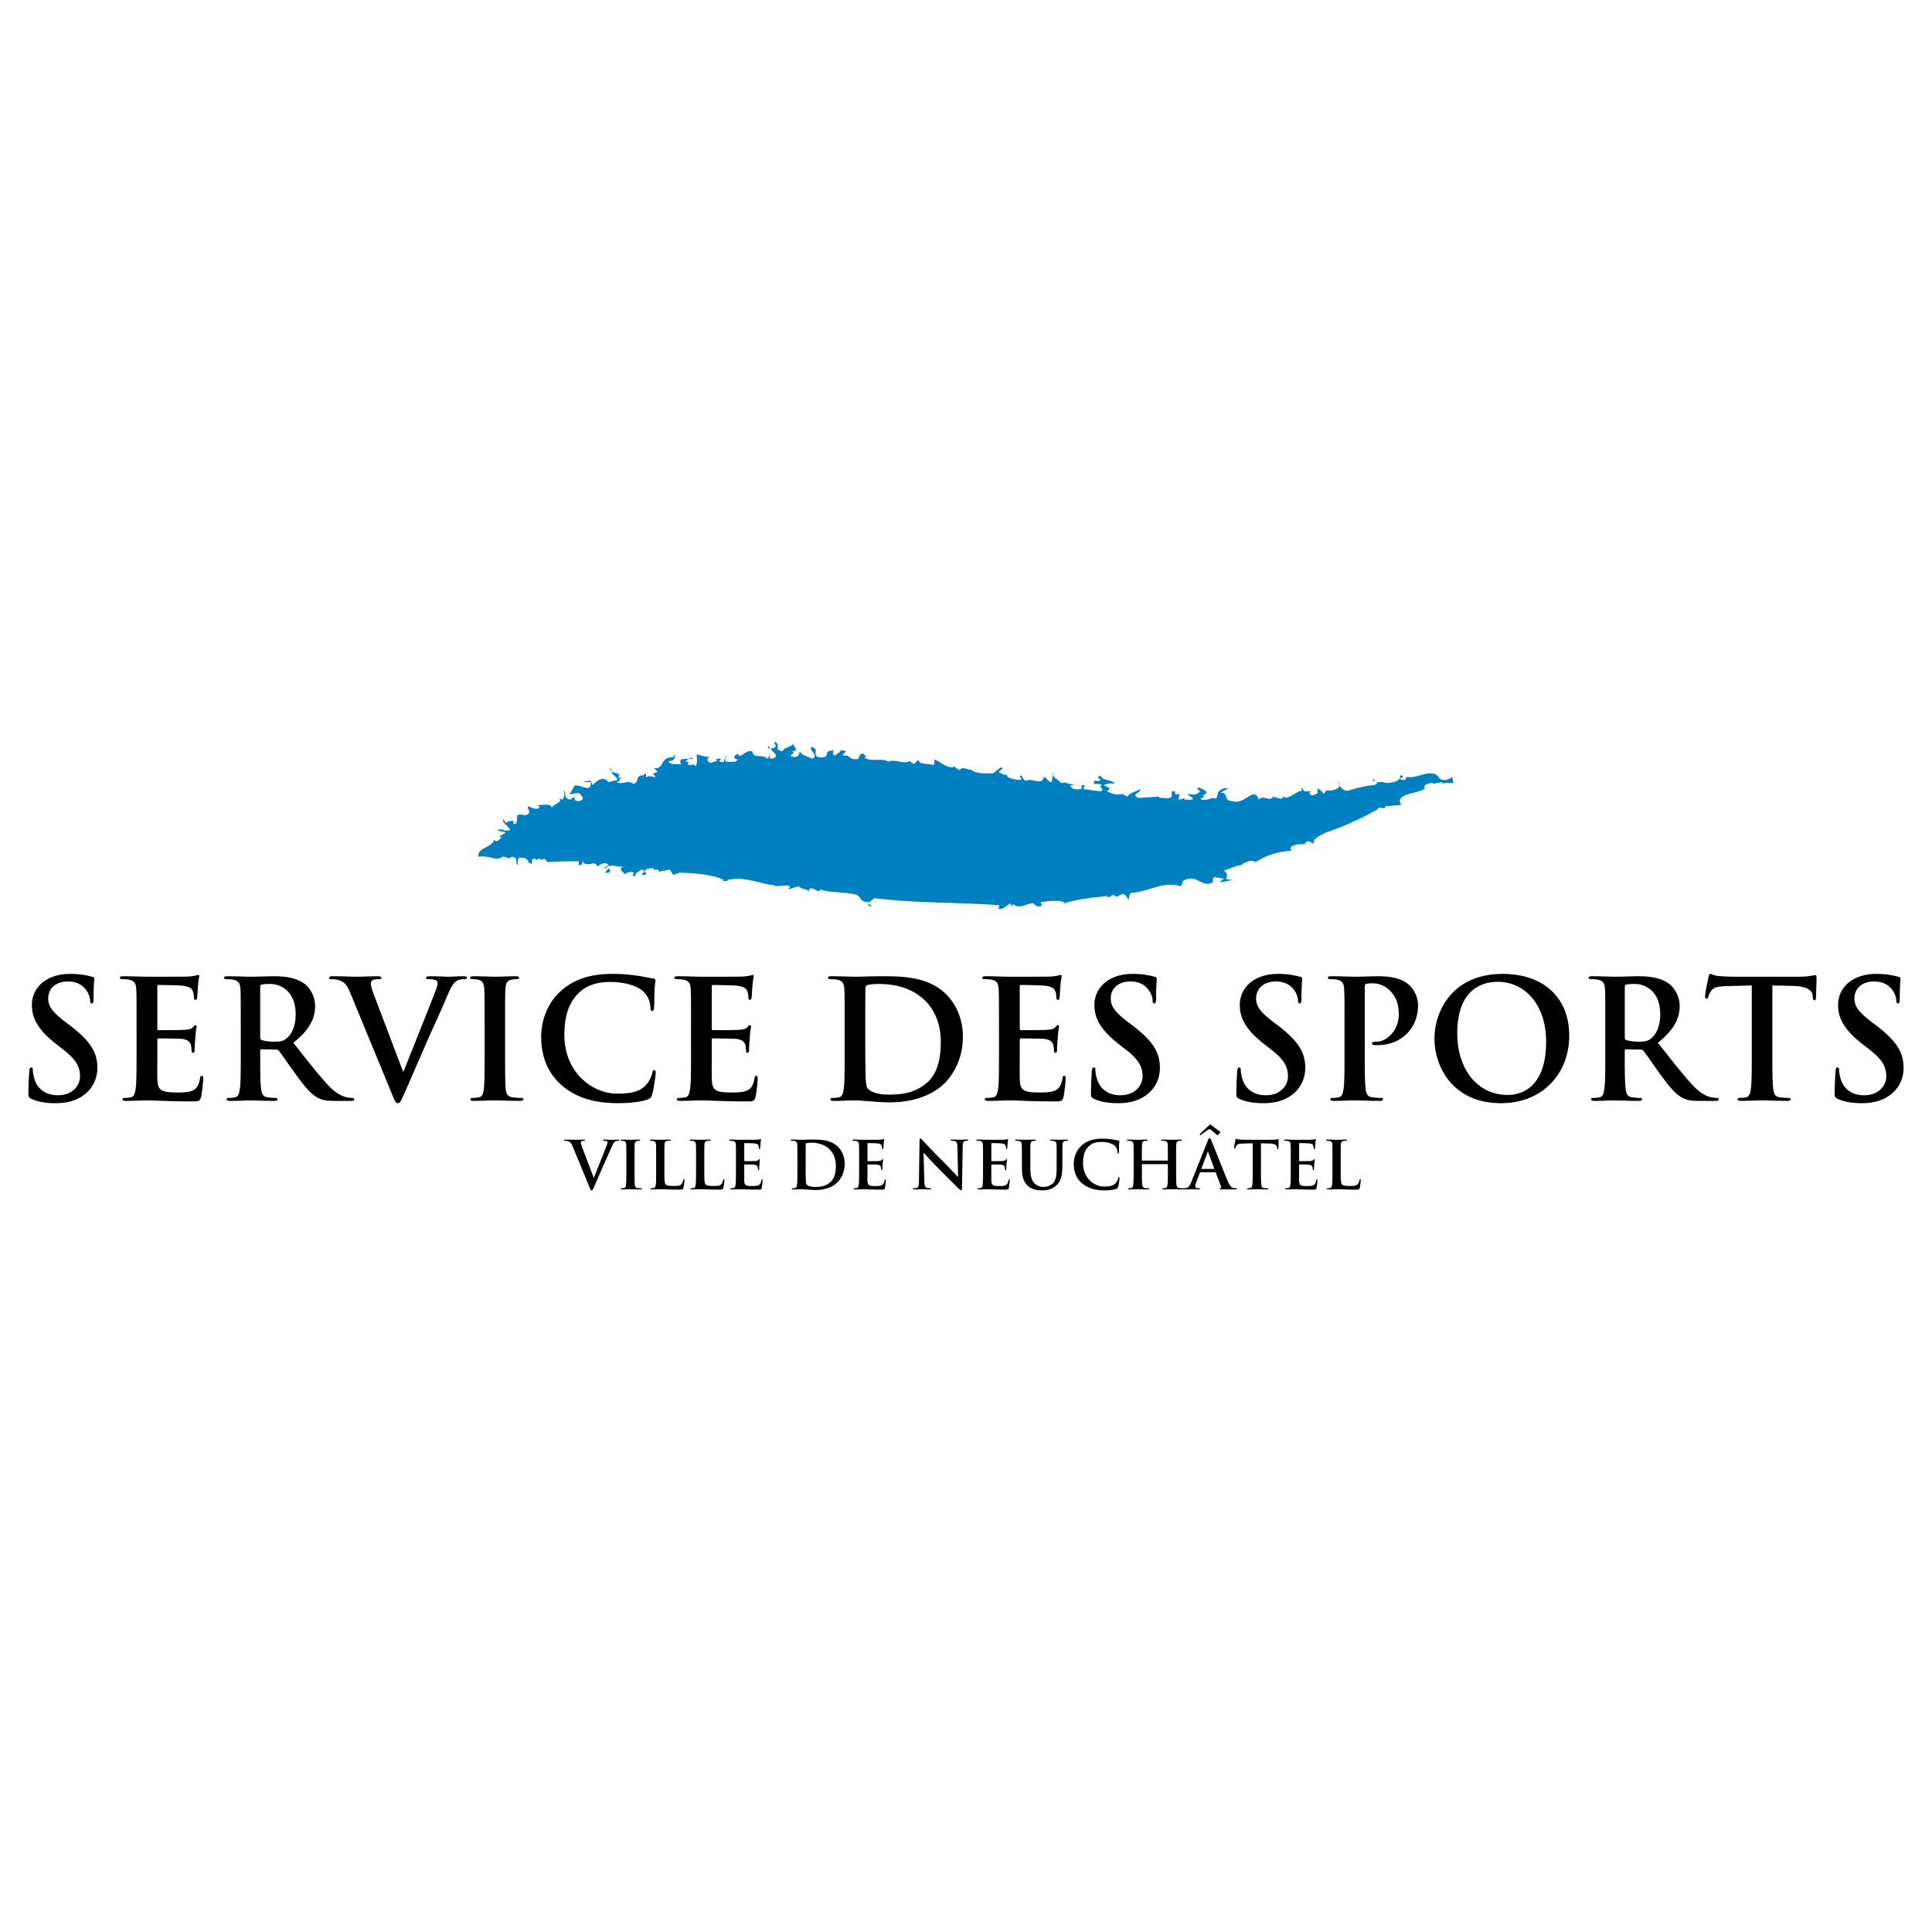 <svg xmlns="http://www.w3.org/2000/svg" width="2500" height="2500" viewBox="0 0 192.756 192.756"><g fill-rule="evenodd" clip-rule="evenodd"><path fill="#fff" d="M0 0h192.756v192.756H0V0z"/><path d="M78.083 74.958c.198-.482.79-.351 1.053-.746 0 .307.724.659-.132.746.527.219-.395.351 0 .526.724.175.724-.307.79-.526.198.395.725.482 1.251.746.658-.395-.264-.702-.132-1.185.987.22 0 .747.79 1.053 1.448.043.132-.702 1.58-.702-.263.043-.132.263-.197.395l.197.131.592-.439-.131-.087h.46c.527.175-.395.307 0 .526h.461c-.065.131.197.175.329.307 1.119.22.395-.395 1.119-.526l.33.307.329-.219-.527.307c.527.483 1.909 0 2.37.439.526-.352 1.711.307 2.105-.088l.461.307.46-.438c0 .526.921.351 1.448.526.263-.087.066-.351.131-.526.592.131 1.382 1.053 2.04.658 0 .176.329.263.461.396.329-.483.987.087 1.118-.088.593.482 1.382.395 2.238.395l.791-.614c.395.263-.199.219-.199.527.33.087.461.307.791.219-.066.395.92.482 1.119.526.789 0-.199-.395.328-.438.131.176.131.395.461.526.658-.351 1.58.57 1.777-.395.395.132.328.483.789.526l.131-.965c-.328.307.527.702.791 1.053l.789-.088c-.131-.043-.264.044-.328.088l.986.219c-.197 0-.395-.043-.525.088.131.263.592.395.986.307.264-.044.131-.264.131-.396h.33l-.131.396 1.711.219c.525-.219-.33-.394.131-.614-.131-.175-.461-.087-.789-.131v-.308c.197 0 .525.088.658-.088l-.33-.307c.197 0 .264-.088.33-.132.262.615.986.307 1.447.834-.461-.088-.789-.044-1.119.131l.789.396-.197-.088-.262.307c.459.264 1.117.439 1.711.22v-.087l-.133.175.461.22c.197-.395.725-.438 1.25-.746.133.395-1.053.526-.131.877l2.039-.131v.131c.197-.087 1.383.264 1.25-.351v-.309h.33c0 .132-.066.264.131.308.199.044.264-.044.33-.088l-.131.614.789-.176c-.133.045-.197.088-.197.176h.789c.197-.263-.395-.307-.461-.614.527.176.855.176 1.25-.22l-.328-.307-.131.088.328-.175.791.394h-.199c.592.176-.592.482 0 .527l-.461.219c.594.351 1.186-.264 1.58 0 .264-.438 0-.746.791-1.053h.459l-.789.439c.922.043.197.79 1.119.833 1.316.482 2.172-1.58 2.697-.132.396-.57 1.25.352 1.449-.395-.33.088.459.219.789.307l.264-.219-.133-.088c.461.613 1.186-.439 2.041-.526h-.131v-.22h.131c0 .088 0 .263.197.307h.592c-.064.044-.197.132-.131.22.197.352.461.088.789 0v-.526l.33.22.131-.132c-.328.132.066.308.131.438.199-.044.199-.22.199-.307.592.087 1.578-.132 1.381-.658l-.131-.308c.066.396.395 1.142 1.119.966.525-.176 1.775-.527 2.5-.527l.33-.219c-.133-.175-.527-.088-.461-.308l.131-.131c-.131.615.791.175 1.119.439.395 0 1.447-.088 1.447-.614v-.132h.264v.22c-.131-.044-.197.044-.264.087.066.131.264.131.461.131.197-.043.131-.219.131-.307 1.055.307 2.699-1.053 3.357.175.525.308.922.088 1.25-.175l.133.614c-.33.044-.791-.088-1.119.088v-.176l-.922.176v-.088c-.264-.044-1.119.219-.789.526-.527.57-3.16.482-2.369 1.667l-1.58.132c-.066.482-.658-.132-.789.308a30.182 30.182 0 0 1-5.199 2.325c-.461.263-1.449.658-1.119 1.141a3.11 3.11 0 0 0-.658-.307c-.133.131-.396.219-.264.438v-.132c-.395 0-1.514 0-1.447.527l.131.131c-1.514.088-2.764.571-3.619 1.141-.461-.308-.986.044-1.383.22l.133.087c-.461-.087-1.25.351-1.908.526.328.264.395.57.197.834l.592.132-1.119.219c-.066-.175.197-.219.33-.351l-.922-.176c-.264.088-.133.308-.197.526-1.119.614-1.646-.965-2.963-.131l-.197.527c-1.777-.57-3.225.57-5.002.658-.197.264-.197.351-.197.703-.197-.176-.197-.439-.592-.615l-.658.307-.328-.219c-.197.132-.33.307-.592.219v-.087c-.922.131-2.963.263-4.279.746.066.044.197.088.133.176 0-.702-1.975-.352-2.502-.308l.133.308c-.264.263-.725.043-.791-.176-.592-.132-1.381.658-2.039.088-.197.044-.133.219-.133.307l-.197-.395c-.395.176-.592.658-1.25.526.197-.088.131-.219.131-.351-4.342-.308-8.094-.176-12.438-.702l-.658.526c.132.088.395.132.329.307-.197 0-.263-.175-.329-.307l.198-.132c-1.053 0-.725-.395-1.316-.746-1.448-.307-2.764-.176-3.62-.527-.066.615-1.053-.658-1.119.22-.132-.264-.79-.22-1.053-.526l-.987.307c-.197 0 .461-.263-.131-.395l-1.25.088v-.088c-1.58-.175-3.159-.964-4.739-.526v.089h-.526l.197-.087c-.987-.571-3.027-.702-4.409-.746l-.658.219-.329-.526-1.119.219c.066-.132-.065-.176-.131-.219-.132-.044-.263.043-.329.087 0 .264.132-.22-.132-.22-.329 0-.592.044-.79.22-.066.176.329.308 0 .439H64c.131-.219.526-.395 0-.526-.198.175-.987.482-.461.833l-.461-.307c.066-.044.197-.131.132-.219-.264-.22-.987.132-.79.219-.263-.307-.855-.659-.131-.833-.461.132-1.382-.308-1.777.088.197.131.461.22.329.438-.066.132-.329.088-.461.088l.329-.439-.658-.087.132.087.526-.307c-.329-.482-.921 0-1.119.132-.198-.746-1.119.219-1.448-.526l-.131.395c-.592-.043-.066-.263-.329-.395-.855 0-1.909 0-3.027.088-.263-.088-.066-.351-.461-.308l-.131.088c.197.176-.329-.307-.461 0 .198.176-.329-.307-.527 0v.439c-.065-.045-.131-.132-.263-.132-.131 0 0-.571-.987-.527-.263.22-.132.527-.132.746-.395-.219.132-.79-.658-.833l-.329.219c.329 0-.395-.307-.592-.219-.592.483-1.382-.219-2.369 0-.198-.965 1.448-.877 1.579-1.799-.065.131.066.176.132.22.46 0 .263-.264.658-.308-.592-.219 0-.219.329-.526-.197-.176-.658-.044-.79-.307h.592v.088h.658c-.198-.571-.922-.746-.658-1.141l.197.395c.197-.175.461-.22.79-.22 0 .132-.066.264.131.351.395-.263.065-.614.329-.964.198.043.526-.088.593.087 1.119-.263 0-.789.526-.921-.131-.044.461.351.921.219l.131-.131-.263-.219c.263.088 1.711-.308 1.382.439.065-.57 1.25-.614.79-1.142l.329.176c.263-.352.263-.526.132-.921.329.219-.066.745.658.921.132-.131.461-.22.329-.395.198.219-.066.57.593.526.658-.176.197-.526 0-.746-.264-.22-.987.308-1.053-.087l.131.087.461-.834-.132.088c.593-.307 1.843.833 1.711-.395h-.79c.264-.087.461-.132.79-.132l.197.438c.33-.394 1.119-1.008 1.58-.307l.921-.22c-.329-.57-.658-.482-.658-1.184-.461.614 1.316.351.658.965h.46c-.592.219.066.307-.592.438.724.307 1.053-.263 1.711.176.592-.176.132-.658.79-.834l-.132-.087c.197.263.46-.088.592-.132v.439c.396-.483 1.382.438.658-.439-.263.044.395 0 .461-.175l-.329-.351c1.053.175.592-1.185 1.908-1.053l.132-.307c.132.263-.066.702-.461.658l-.131.088c.263.395 1.119.087 1.25.307-.264-.921.329-.395 1.119-.746v.22c-.066-.044-.197-.132-.329-.088l-.329.22.329.175-.131.132c.263.307.526-.175.79.219.263-.351.066-.921.131-1.184.461.087.855.307 1.448.219-.066-.087-.527.175-.329.439.197.395.592 0 .921 0l-.131-.131c.066-.132.329-.088.461-.088.066.088-.066.132-.132.22.066.132.263.088.46.088 0-.176.132-.439.329-.614-.329.087-.131.307-.197.526.263.175.658.044.987.088l.263-.219c-.658-.22-.263-.395 0-.615.264.658.658-.395 1.448-.219.132.79.922.219 1.58.746l.131-.438c.066.131-.065.35.198.438 1.119-.263-.198-.79 0-1.052h-.329v-.22c.131.087.263.264.46.22.593-.176.066-.396.198-.658.725.348-.197.787.791.963z" fill="#0080c0"/><path d="M3.147 109.639c-.263-.117-.313-.197-.313-.561 0-.904.065-1.891.083-2.154.016-.248.066-.428.198-.428.147 0 .164.146.164.279 0 .213.066.559.148.838.362 1.219 1.333 1.662 2.353 1.662 1.48 0 2.205-1.004 2.205-1.875 0-.807-.247-1.58-1.612-2.633l-.757-.592c-1.81-1.416-2.435-2.566-2.435-3.898 0-1.811 1.514-3.111 3.801-3.111 1.069 0 1.76.166 2.188.281.148.031.23.082.23.197 0 .213-.066.691-.066 1.975 0 .361-.049.492-.18.492-.116 0-.165-.098-.165-.295 0-.148-.082-.658-.428-1.086-.247-.312-.724-.807-1.793-.807-1.217 0-1.958.707-1.958 1.695 0 .756.378 1.332 1.744 2.369l.461.344c1.974 1.531 2.698 2.633 2.698 4.197 0 .953-.362 2.088-1.547 2.861-.822.527-1.744.676-2.616.676-.955.001-1.695-.114-2.403-.426zM13.625 102.168c0-2.5 0-2.961-.033-3.486-.033-.561-.165-.824-.708-.939a3.549 3.549 0 0 0-.642-.049c-.181 0-.28-.033-.28-.148s.115-.146.362-.146c.873 0 1.909.049 2.37.049.526 0 3.8 0 4.113-.018a5.95 5.95 0 0 0 .708-.098c.082-.018.181-.066.263-.066.083 0 .098.066.098.148 0 .115-.082.312-.131 1.068-.016.166-.049.889-.082 1.086-.017.084-.05.182-.165.182s-.148-.082-.148-.23c0-.115-.016-.395-.098-.592-.115-.297-.28-.494-1.103-.592-.28-.033-2.007-.066-2.336-.066-.082 0-.115.049-.115.164v4.162c0 .115.016.182.115.182.362 0 2.254 0 2.633-.033.395-.033.641-.082.79-.246.115-.133.181-.215.263-.215.066 0 .115.033.115.133 0 .098-.082.361-.132 1.201-.033.328-.066.986-.066 1.102 0 .133 0 .312-.148.312-.115 0-.148-.066-.148-.148-.016-.164-.016-.379-.066-.592-.082-.328-.312-.576-.921-.643-.312-.031-1.942-.049-2.336-.049-.083 0-.099.066-.099.164v1.301c0 .559-.017 2.072 0 2.549.033 1.137.296 1.383 1.974 1.383.428 0 1.119 0 1.547-.197.427-.197.625-.543.74-1.217.033-.182.065-.248.181-.248.132 0 .132.133.132.297 0 .379-.132 1.498-.214 1.826-.115.428-.264.428-.889.428-2.484 0-3.587-.1-4.557-.1-.378 0-1.415.051-2.073.051-.214 0-.329-.051-.329-.166 0-.082.065-.131.263-.131.247 0 .444-.033.592-.064.329-.066.411-.43.477-.906.083-.691.083-1.99.083-3.504v-2.899zM24.02 102.168c0-2.5 0-2.961-.033-3.486-.033-.561-.165-.824-.708-.939a3.557 3.557 0 0 0-.642-.049c-.181 0-.28-.033-.28-.148s.115-.146.362-.146c.873 0 1.909.049 2.254.049.559 0 1.81-.049 2.319-.049 1.037 0 2.139.098 3.027.707.461.312 1.119 1.15 1.119 2.254 0 1.217-.51 2.336-2.171 3.684 1.464 1.844 2.6 3.309 3.57 4.328.921.953 1.596 1.07 1.843 1.119.181.031.329.049.461.049.131 0 .197.049.197.131 0 .133-.115.166-.313.166h-1.562c-.921 0-1.333-.084-1.761-.314-.707-.377-1.333-1.15-2.254-2.418-.658-.904-1.415-2.023-1.629-2.27-.082-.1-.181-.115-.296-.115l-1.431-.033c-.083 0-.131.033-.131.133v.229c0 1.531 0 2.83.082 3.521.049.477.148.84.642.906.246.031.608.064.806.064.132 0 .198.049.198.131 0 .115-.115.166-.329.166-.955 0-2.171-.051-2.418-.051-.312 0-1.349.051-2.007.051-.214 0-.329-.051-.329-.166 0-.082.065-.131.263-.131.247 0 .444-.033.593-.064.329-.066.411-.43.477-.906.083-.691.083-1.99.083-3.504v-2.899h-.002zm1.941 1.301c0 .18.033.246.147.295.346.115.839.166 1.25.166.658 0 .872-.066 1.168-.281.493-.361.971-1.117.971-2.467 0-2.336-1.547-3.012-2.518-3.012-.411 0-.708.018-.872.066-.115.033-.147.1-.147.23v5.003h.001zM34.926 99.01c-.379-.904-.658-1.086-1.25-1.25-.247-.066-.51-.066-.642-.066-.148 0-.198-.049-.198-.148 0-.131.181-.146.428-.146.872 0 1.81.049 2.386.049.411 0 1.201-.049 2.023-.049.198 0 .378.031.378.146s-.099.148-.247.148c-.263 0-.51.018-.642.115-.115.082-.165.197-.165.346 0 .213.148.674.378 1.268l2.83 7.469h.066c.708-1.811 2.846-7.107 3.241-8.193.082-.215.148-.461.148-.609 0-.131-.066-.264-.214-.312a2.25 2.25 0 0 0-.658-.082c-.148 0-.28-.016-.28-.131 0-.133.148-.164.461-.164.823 0 1.514.049 1.728.049.279 0 1.053-.049 1.546-.049.214 0 .345.031.345.146s-.099.148-.263.148-.51 0-.806.197c-.214.148-.46.428-.904 1.48-.642 1.547-1.086 2.436-1.975 4.459-1.053 2.402-1.826 4.195-2.188 5.018-.428.955-.526 1.219-.757 1.219-.213 0-.312-.23-.625-1.004L34.926 99.01zM48.35 102.168c0-2.5 0-2.961-.033-3.486-.033-.561-.197-.84-.559-.922a2.352 2.352 0 0 0-.592-.066c-.165 0-.263-.033-.263-.164 0-.1.131-.131.395-.131.625 0 1.662.049 2.139.049.412 0 1.382-.049 2.007-.049.214 0 .346.031.346.131 0 .131-.099.164-.263.164-.165 0-.296.018-.494.049-.444.082-.575.363-.608.939-.033.525-.033.986-.033 3.486v2.896c0 1.596 0 2.895.066 3.602.049.445.164.742.658.809.23.031.592.064.839.064.181 0 .263.049.263.131 0 .115-.132.166-.312.166-1.086 0-2.123-.051-2.567-.051-.378 0-1.415.051-2.073.051-.214 0-.329-.051-.329-.166 0-.082.066-.131.263-.131.247 0 .444-.033.592-.064.329-.066.428-.346.477-.824.083-.691.083-1.99.083-3.586v-2.897h-.002zM56.031 108.271c-1.612-1.414-2.04-3.256-2.04-4.852 0-1.119.346-3.061 1.925-4.51 1.185-1.086 2.748-1.744 5.199-1.744 1.021 0 1.629.066 2.386.166.625.082 1.152.23 1.645.279.181.018.247.1.247.197 0 .133-.049.328-.083.904-.033.543-.016 1.449-.049 1.777-.017.246-.05.379-.197.379-.132 0-.165-.133-.165-.361a2.364 2.364 0 0 0-.642-1.516c-.543-.574-1.826-1.02-3.34-1.02-1.431 0-2.369.363-3.093 1.02-1.201 1.104-1.514 2.666-1.514 4.262 0 3.916 2.978 5.857 5.183 5.857 1.464 0 2.353-.164 3.011-.922.279-.312.493-.789.56-1.086.049-.262.082-.328.213-.328.116 0 .148.115.148.246 0 .197-.197 1.629-.361 2.189-.083.279-.148.361-.428.477-.658.264-1.909.379-2.961.379-2.255.002-4.147-.492-5.644-1.793zM68.943 102.168c0-2.5 0-2.961-.033-3.486-.033-.561-.165-.824-.708-.939a3.557 3.557 0 0 0-.642-.049c-.181 0-.28-.033-.28-.148s.115-.146.362-.146c.872 0 1.908.049 2.369.049.526 0 3.8 0 4.113-.018a5.95 5.95 0 0 0 .708-.098c.082-.018.181-.066.263-.066.082 0 .099.066.099.148 0 .115-.083.312-.131 1.068-.017.166-.05.889-.083 1.086-.016.084-.049.182-.165.182s-.148-.082-.148-.23c0-.115-.017-.395-.099-.592-.115-.297-.28-.494-1.103-.592-.279-.033-2.007-.066-2.336-.066-.082 0-.115.049-.115.164v4.162c0 .115.017.182.115.182.362 0 2.254 0 2.633-.033.395-.033.642-.082.79-.246.115-.133.181-.215.263-.215.066 0 .115.033.115.133 0 .098-.083.361-.132 1.201a19.44 19.44 0 0 0-.065 1.102c0 .133 0 .312-.148.312-.115 0-.148-.066-.148-.148-.016-.164-.016-.379-.066-.592-.082-.328-.312-.576-.921-.643-.312-.031-1.941-.049-2.336-.049-.083 0-.099.066-.099.164v1.301c0 .559-.016 2.072 0 2.549.033 1.137.297 1.383 1.975 1.383.428 0 1.119 0 1.547-.197.428-.197.625-.543.74-1.217.033-.182.066-.248.181-.248.132 0 .132.133.132.297 0 .379-.132 1.498-.214 1.826-.115.428-.264.428-.889.428-2.484 0-3.586-.1-4.557-.1-.378 0-1.415.051-2.073.051-.214 0-.329-.051-.329-.166 0-.082.065-.131.263-.131.247 0 .444-.033.593-.064.329-.066.411-.43.477-.906.082-.691.082-1.99.082-3.504v-2.899zM84.271 102.168c0-2.5 0-2.961-.033-3.486-.033-.561-.165-.824-.708-.939a3.549 3.549 0 0 0-.642-.049c-.181 0-.28-.033-.28-.148s.115-.146.362-.146c.872 0 1.908.049 2.369.049.51 0 1.547-.049 2.534-.049 2.057 0 4.804 0 6.597 1.875.823.855 1.596 2.221 1.596 4.178 0 2.074-.872 3.652-1.793 4.592-.757.773-2.468 1.939-5.511 1.939-1.201 0-2.682-.197-3.505-.197-.378 0-1.414.051-2.073.051-.213 0-.329-.051-.329-.166 0-.082.066-.131.264-.131.247 0 .444-.033.592-.064.329-.066.411-.43.477-.906.082-.691.082-1.99.082-3.504v-2.899h.001zm2.057 1.811c0 1.744.016 3.01.033 3.322.016.412.049 1.07.18 1.252.214.312.856.658 2.156.658 1.678 0 2.797-.33 3.784-1.186 1.053-.904 1.382-2.402 1.382-4.096 0-2.09-.872-3.439-1.58-4.113-1.514-1.449-3.389-1.646-4.672-1.646-.329 0-.938.051-1.07.117-.147.064-.197.146-.197.328-.016.559-.016 1.99-.016 3.291v2.073zM99.668 102.168c0-2.5 0-2.961-.033-3.486-.033-.561-.164-.824-.707-.939a3.56 3.56 0 0 0-.643-.049c-.18 0-.279-.033-.279-.148s.115-.146.361-.146c.873 0 1.91.049 2.369.049.527 0 3.801 0 4.113-.018.314-.031.576-.064.709-.098.082-.018.18-.066.264-.066.082 0 .098.066.098.148 0 .115-.082.312-.131 1.068-.018.166-.051.889-.082 1.086-.018.084-.051.182-.166.182s-.148-.082-.148-.23c0-.115-.016-.395-.098-.592-.115-.297-.279-.494-1.104-.592-.279-.033-2.006-.066-2.336-.066-.082 0-.115.049-.115.164v4.162c0 .115.018.182.115.182.363 0 2.254 0 2.633-.033.395-.033.643-.082.789-.246.115-.133.182-.215.264-.215.066 0 .115.033.115.133 0 .098-.082.361-.131 1.201-.033.328-.066.986-.066 1.102 0 .133 0 .312-.148.312-.115 0-.146-.066-.146-.148-.018-.164-.018-.379-.068-.592-.08-.328-.311-.576-.92-.643-.312-.031-1.941-.049-2.336-.049-.082 0-.1.066-.1.164v1.301c0 .559-.016 2.072 0 2.549.033 1.137.297 1.383 1.975 1.383.428 0 1.119 0 1.547-.197s.625-.543.74-1.217c.033-.182.066-.248.182-.248.131 0 .131.133.131.297 0 .379-.131 1.498-.215 1.826-.113.428-.262.428-.887.428-2.484 0-3.588-.1-4.559-.1-.377 0-1.414.051-2.072.051-.215 0-.33-.051-.33-.166 0-.082.066-.131.264-.131.248 0 .445-.033.594-.064.328-.066.41-.43.477-.906.082-.691.082-1.99.082-3.504v-2.899h-.002zM109.158 109.639c-.264-.117-.312-.197-.312-.561 0-.904.066-1.891.082-2.154.018-.248.066-.428.197-.428.148 0 .166.146.166.279 0 .213.064.559.148.838.361 1.219 1.332 1.662 2.352 1.662 1.48 0 2.205-1.004 2.205-1.875 0-.807-.248-1.58-1.613-2.633l-.756-.592c-1.811-1.416-2.436-2.566-2.436-3.898 0-1.811 1.514-3.111 3.801-3.111 1.068 0 1.76.166 2.188.281.148.031.23.082.23.197 0 .213-.066.691-.066 1.975 0 .361-.049.492-.18.492-.115 0-.164-.098-.164-.295 0-.148-.084-.658-.43-1.086-.246-.312-.723-.807-1.793-.807-1.217 0-1.957.707-1.957 1.695 0 .756.379 1.332 1.744 2.369l.461.344c1.975 1.531 2.697 2.633 2.697 4.197 0 .953-.361 2.088-1.547 2.861-.822.527-1.742.676-2.615.676-.955.001-1.695-.114-2.402-.426zM123.664 109.639c-.264-.117-.312-.197-.312-.561 0-.904.064-1.891.08-2.154.018-.248.068-.428.199-.428.146 0 .164.146.164.279 0 .213.066.559.148.838.361 1.219 1.332 1.662 2.352 1.662 1.48 0 2.205-1.004 2.205-1.875 0-.807-.246-1.58-1.613-2.633l-.756-.592c-1.809-1.416-2.436-2.566-2.436-3.898 0-1.811 1.514-3.111 3.801-3.111a7.94 7.94 0 0 1 2.188.281c.148.031.232.082.232.197 0 .213-.066.691-.066 1.975 0 .361-.049.492-.182.492-.115 0-.164-.098-.164-.295 0-.148-.082-.658-.428-1.086-.246-.312-.725-.807-1.793-.807-1.219 0-1.959.707-1.959 1.695 0 .756.379 1.332 1.744 2.369l.461.344c1.975 1.531 2.697 2.633 2.697 4.197 0 .953-.361 2.088-1.545 2.861-.822.527-1.744.676-2.617.676-.953.001-1.693-.114-2.4-.426zM134.141 102.168c0-2.5 0-2.961-.033-3.486-.033-.561-.164-.824-.707-.939a3.577 3.577 0 0 0-.643-.049c-.18 0-.279-.033-.279-.148s.115-.146.361-.146c.873 0 1.908.049 2.369.049.676 0 1.629-.049 2.387-.049 2.057 0 2.797.689 3.059.938.363.346.824 1.086.824 1.957 0 2.336-1.711 3.98-4.047 3.98-.082 0-.264 0-.348-.016-.082-.016-.197-.033-.197-.148 0-.131.115-.18.463-.18.92 0 2.203-1.037 2.203-2.715 0-.543-.049-1.646-.971-2.469a2.444 2.444 0 0 0-1.645-.641c-.246 0-.494.016-.643.064-.082.033-.131.133-.131.312v6.582c0 1.514 0 2.812.082 3.521.049.459.148.822.641.889.232.031.594.064.84.064.182 0 .264.049.264.131 0 .115-.133.166-.312.166-1.086 0-2.123-.051-2.551-.051-.379 0-1.414.051-2.072.051-.215 0-.33-.051-.33-.166 0-.082.066-.131.264-.131.246 0 .443-.033.592-.064.33-.066.412-.43.479-.906.082-.691.082-1.99.082-3.504v-2.896h-.001zM143.119 103.617c0-2.814 1.859-6.451 6.795-6.451 4.098 0 6.648 2.387 6.648 6.154s-2.633 6.746-6.812 6.746c-4.721 0-6.631-3.537-6.631-6.449zm11.139.313c0-3.686-2.123-5.973-4.82-5.973-1.893 0-4.047 1.053-4.047 5.148 0 3.424 1.893 6.137 5.051 6.137 1.15 0 3.816-.558 3.816-5.312zM160.16 102.168c0-2.5 0-2.961-.031-3.486-.035-.561-.166-.824-.709-.939a3.537 3.537 0 0 0-.641-.049c-.182 0-.279-.033-.279-.148s.115-.146.361-.146c.871 0 1.908.049 2.254.049.559 0 1.811-.049 2.32-.049 1.035 0 2.139.098 3.027.707.459.312 1.117 1.15 1.117 2.254 0 1.217-.51 2.336-2.17 3.684 1.463 1.844 2.598 3.309 3.568 4.328.922.953 1.596 1.07 1.844 1.119.18.031.328.049.461.049.131 0 .197.049.197.131 0 .133-.115.166-.312.166h-1.564c-.92 0-1.332-.084-1.76-.314-.707-.377-1.332-1.15-2.254-2.418-.658-.904-1.414-2.023-1.629-2.27-.082-.1-.18-.115-.295-.115l-1.432-.033c-.084 0-.131.033-.131.133v.229c0 1.531 0 2.83.082 3.521.049.477.146.84.641.906.246.031.609.064.807.064.131 0 .197.049.197.131 0 .115-.115.166-.33.166-.953 0-2.172-.051-2.418-.051-.312 0-1.35.051-2.008.051-.213 0-.328-.051-.328-.166 0-.082.066-.131.264-.131.246 0 .443-.033.592-.064.328-.066.412-.43.477-.906.082-.691.082-1.99.082-3.504v-2.899zm1.944 1.301c0 .18.031.246.146.295.346.115.84.166 1.25.166.658 0 .873-.066 1.17-.281.492-.361.969-1.117.969-2.467 0-2.336-1.545-3.012-2.516-3.012-.412 0-.709.018-.873.066-.115.033-.146.1-.146.23v5.003zM174.77 98.318l-2.451.066c-.955.033-1.35.115-1.596.477a1.947 1.947 0 0 0-.281.576c-.031.131-.082.197-.18.197-.115 0-.148-.082-.148-.264 0-.262.312-1.76.346-1.893.049-.213.098-.312.197-.312.131 0 .295.166.707.199.477.049 1.104.082 1.645.082h6.516c1.053 0 1.447-.164 1.58-.164.115 0 .131.098.131.346 0 .344-.049 1.48-.049 1.906-.018.166-.049.264-.148.264-.131 0-.164-.082-.182-.328l-.016-.182c-.033-.428-.477-.889-1.941-.922l-2.072-.049v6.746c0 1.514 0 2.812.082 3.521.049.459.148.822.641.889.23.031.594.064.84.064.182 0 .264.049.264.131 0 .115-.133.166-.312.166-1.086 0-2.123-.051-2.584-.051-.377 0-1.414.051-2.072.051-.215 0-.33-.051-.33-.166 0-.082.066-.131.264-.131.246 0 .443-.033.592-.064.33-.066.428-.43.479-.906.082-.691.082-1.99.082-3.504v-6.745h-.004zM183.357 109.639c-.264-.117-.312-.197-.312-.561 0-.904.066-1.891.082-2.154.016-.248.066-.428.197-.428.148 0 .164.146.164.279 0 .213.066.559.148.838.361 1.219 1.332 1.662 2.352 1.662 1.482 0 2.205-1.004 2.205-1.875 0-.807-.246-1.58-1.611-2.633l-.758-.592c-1.809-1.416-2.436-2.566-2.436-3.898 0-1.811 1.514-3.111 3.801-3.111 1.07 0 1.762.166 2.189.281.148.031.23.082.23.197 0 .213-.066.691-.066 1.975 0 .361-.049.492-.182.492-.115 0-.164-.098-.164-.295 0-.148-.082-.658-.428-1.086-.246-.312-.725-.807-1.793-.807-1.217 0-1.957.707-1.957 1.695 0 .756.377 1.332 1.744 2.369l.459.344c1.975 1.531 2.699 2.633 2.699 4.197 0 .953-.363 2.088-1.547 2.861-.822.527-1.744.676-2.615.676-.953.001-1.694-.114-2.401-.426zM57.121 114.344c-.151-.361-.263-.434-.5-.5-.099-.025-.204-.025-.256-.025-.06 0-.079-.02-.079-.059 0-.055.072-.061.171-.061.349 0 .724.02.954.02.165 0 .48-.02.809-.02.079 0 .151.014.151.061 0 .045-.04.059-.099.059-.105 0-.204.006-.257.045-.046.033-.065.08-.065.139 0 .086.059.27.151.506l1.131 2.986h.026c.283-.723 1.138-2.842 1.296-3.275a.815.815 0 0 0 .06-.242.13.13 0 0 0-.086-.127.916.916 0 0 0-.263-.031c-.06 0-.112-.008-.112-.053 0-.053.059-.066.184-.066.329 0 .604.02.69.02.112 0 .421-.02.618-.02.086 0 .138.014.138.061 0 .045-.04.059-.105.059s-.204 0-.322.078c-.085.059-.184.17-.361.592-.256.619-.434.975-.79 1.783-.421.961-.729 1.676-.875 2.006-.171.381-.21.486-.303.486-.085 0-.125-.092-.25-.4l-1.656-4.022zM62.49 115.607c0-1 0-1.184-.013-1.395-.014-.225-.079-.336-.224-.369a.922.922 0 0 0-.237-.025c-.065 0-.105-.014-.105-.066 0-.039.053-.053.158-.053.25 0 .665.02.855.02.165 0 .552-.02.803-.02.085 0 .138.014.138.053 0 .053-.04.066-.105.066s-.118.006-.197.02c-.178.033-.23.145-.243.375-.013.211-.013.395-.013 1.395v1.156c0 .639 0 1.158.026 1.441.02.178.066.295.264.322a2.6 2.6 0 0 0 .335.025c.072 0 .105.02.105.053 0 .047-.053.066-.125.066-.435 0-.849-.02-1.026-.02-.151 0-.566.02-.829.02-.085 0-.131-.02-.131-.066 0-.033.026-.053.105-.053.099 0 .178-.012.237-.025.132-.027.171-.139.191-.33.033-.275.033-.795.033-1.434v-1.156h-.002zM66.286 116.764c0 .842 0 1.297.138 1.414.112.1.283.146.796.146.349 0 .605-.008.77-.186a.826.826 0 0 0 .171-.395c.007-.059.02-.1.072-.1.046 0 .053.033.053.113 0 .072-.046.566-.099.756-.039.145-.072.178-.415.178-.947 0-1.381-.039-1.914-.039-.151 0-.566.02-.829.02-.085 0-.131-.02-.131-.066 0-.033.026-.053.105-.053.099 0 .178-.012.237-.025.131-.027.165-.172.191-.361.033-.277.033-.797.033-1.402v-1.156c0-1 0-1.184-.013-1.395-.013-.225-.066-.33-.283-.375a.925.925 0 0 0-.217-.02c-.072 0-.111-.014-.111-.059 0-.047.046-.061.145-.061.309 0 .724.02.901.02.158 0 .638-.02.895-.02.092 0 .138.014.138.061 0 .045-.039.059-.118.059-.072 0-.178.006-.257.02-.177.033-.23.145-.243.375-.013.211-.013.395-.013 1.395v1.156h-.002zM70.268 116.764c0 .842 0 1.297.138 1.414.112.1.283.146.796.146.349 0 .605-.008.77-.186a.826.826 0 0 0 .171-.395c.006-.059.02-.1.072-.1.046 0 .053.033.053.113 0 .072-.046.566-.099.756-.04.145-.072.178-.415.178-.947 0-1.381-.039-1.914-.039-.151 0-.566.02-.829.02-.085 0-.131-.02-.131-.066 0-.033.026-.053.105-.053.099 0 .178-.012.237-.025.132-.027.165-.172.191-.361.033-.277.033-.797.033-1.402v-1.156c0-1 0-1.184-.014-1.395-.013-.225-.065-.33-.283-.375a.925.925 0 0 0-.217-.02c-.072 0-.111-.014-.111-.059 0-.047.046-.061.145-.061.309 0 .724.02.901.02.158 0 .638-.02.895-.02.092 0 .138.014.138.061 0 .045-.04.059-.118.059-.072 0-.178.006-.257.02-.178.033-.23.145-.243.375-.013.211-.013.395-.013 1.395v1.156h-.001zM73.427 115.607c0-1 0-1.184-.014-1.395-.013-.225-.066-.33-.283-.375a1.287 1.287 0 0 0-.256-.02c-.072 0-.112-.014-.112-.059 0-.047.046-.061.145-.061.348 0 .763.02.947.02.21 0 1.519 0 1.644-.006.125-.014.23-.027.283-.039.033-.008.072-.027.105-.027s.04.027.04.059c0 .047-.033.127-.053.428-.006.066-.02.355-.032.436-.007.031-.02.072-.066.072s-.059-.033-.059-.094a.702.702 0 0 0-.04-.236c-.046-.117-.112-.197-.44-.236a20.062 20.062 0 0 0-.934-.025c-.033 0-.046.018-.046.064v1.664c0 .047.007.072.046.072.145 0 .901 0 1.052-.012.158-.014.257-.033.316-.1.046-.053.072-.086.105-.086.026 0 .046.014.046.053s-.033.145-.053.48a7.986 7.986 0 0 0-.026.441c0 .053 0 .125-.059.125-.046 0-.06-.027-.06-.061-.006-.064-.006-.15-.026-.236-.033-.131-.125-.23-.369-.256-.125-.014-.776-.02-.934-.02-.033 0-.04.025-.04.064v.52c0 .225-.006.83 0 1.02.013.455.119.553.79.553.171 0 .447 0 .618-.078.171-.08.25-.217.296-.486.013-.072.026-.1.072-.1.052 0 .052.053.052.119 0 .15-.052.598-.085.729-.046.172-.105.172-.355.172-.993 0-1.434-.039-1.822-.039-.151 0-.565.02-.829.02-.085 0-.131-.02-.131-.066 0-.033.026-.053.105-.053.099 0 .178-.012.237-.025.131-.027.165-.172.191-.361.033-.277.033-.797.033-1.402v-1.157h.001zM79.558 115.607c0-1 0-1.184-.014-1.395-.013-.225-.065-.33-.282-.375a1.292 1.292 0 0 0-.257-.02c-.072 0-.112-.014-.112-.059 0-.047.046-.061.145-.061.348 0 .763.02.947.02.204 0 .618-.02 1.013-.02.822 0 1.921 0 2.638.75.329.342.638.889.638 1.67 0 .83-.348 1.461-.717 1.836-.303.309-.987.775-2.203.775-.48 0-1.072-.078-1.401-.078-.151 0-.566.02-.829.02-.085 0-.131-.02-.131-.066 0-.033.026-.053.105-.053a1.1 1.1 0 0 0 .237-.025c.131-.027.164-.172.19-.361.033-.277.033-.797.033-1.402v-1.156zm.822.723c0 .697.007 1.203.013 1.328.007.166.02.428.073.5.085.125.342.264.862.264.671 0 1.118-.131 1.513-.475.421-.361.553-.959.553-1.637 0-.836-.349-1.375-.632-1.645-.605-.578-1.355-.658-1.868-.658-.131 0-.375.02-.427.047-.059.025-.079.059-.079.131-.007.225-.007.797-.007 1.316v.829h-.001zM85.717 115.607c0-1 0-1.184-.013-1.395-.013-.225-.066-.33-.283-.375a1.28 1.28 0 0 0-.256-.02c-.072 0-.112-.014-.112-.059 0-.047.046-.061.145-.061.349 0 .764.02.948.02.21 0 1.519 0 1.644-.006.125-.014.23-.027.282-.039.033-.008.073-.027.105-.027.033 0 .04.027.04.059 0 .047-.033.127-.052.428-.007.066-.02.355-.033.436-.006.031-.02.072-.065.072s-.06-.033-.06-.094a.702.702 0 0 0-.04-.236c-.045-.117-.112-.197-.44-.236a20.025 20.025 0 0 0-.934-.025c-.033 0-.046.018-.046.064v1.664c0 .047.007.072.046.072.145 0 .901 0 1.053-.012.157-.014.256-.033.315-.1.046-.053.072-.086.105-.086.026 0 .046.014.046.053s-.033.145-.053.48a7.986 7.986 0 0 0-.026.441c0 .053 0 .125-.059.125-.046 0-.059-.027-.059-.061-.007-.064-.007-.15-.026-.236-.033-.131-.125-.23-.368-.256-.125-.014-.776-.02-.934-.02-.033 0-.04.025-.04.064v.52c0 .225-.007.83 0 1.02.013.455.118.553.789.553.171 0 .447 0 .618-.078.171-.08.25-.217.296-.486.013-.072.026-.1.072-.1.052 0 .052.053.052.119 0 .15-.052.598-.085.729-.046.172-.105.172-.355.172-.993 0-1.434-.039-1.822-.039-.151 0-.566.02-.829.02-.086 0-.132-.02-.132-.066 0-.033.026-.053.105-.053.099 0 .177-.012.236-.025.132-.027.165-.172.191-.361.033-.277.033-.797.033-1.402v-1.157h.001zM92.216 117.777c.013.514.099.684.23.73.112.039.237.045.342.045.073 0 .112.014.112.053 0 .053-.059.066-.151.066-.427 0-.691-.02-.816-.02-.059 0-.368.02-.71.02-.086 0-.145-.008-.145-.066 0-.039.039-.053.105-.053.085 0 .204-.006.296-.033.17-.051.197-.242.204-.814l.059-3.895c0-.131.02-.223.085-.223.073 0 .132.086.243.203a81.443 81.443 0 0 0 2.04 2.111c.447.447 1.335 1.395 1.446 1.5h.033l-.066-2.953c-.006-.4-.066-.525-.224-.592-.098-.039-.256-.039-.348-.039-.079 0-.105-.02-.105-.059 0-.055.072-.061.17-.061.342 0 .657.02.796.02.072 0 .323-.02.645-.02.086 0 .151.006.151.061 0 .039-.04.059-.119.059-.065 0-.119 0-.197.02-.185.053-.237.189-.244.559l-.071 4.15c0 .145-.027.203-.086.203-.072 0-.152-.072-.224-.145-.414-.395-1.256-1.256-1.94-1.934-.717-.711-1.447-1.533-1.565-1.656h-.02l.074 2.763zM98.078 115.607c0-1 0-1.184-.012-1.395-.014-.225-.066-.33-.283-.375a1.294 1.294 0 0 0-.256-.02c-.074 0-.113-.014-.113-.059 0-.047.047-.061.145-.061.35 0 .764.02.947.02.211 0 1.52 0 1.645-.006.125-.014.23-.027.283-.039.033-.008.072-.027.105-.027s.039.027.039.059c0 .047-.033.127-.053.428-.006.066-.02.355-.033.436-.006.031-.02.072-.066.072-.045 0-.059-.033-.059-.094a.697.697 0 0 0-.039-.236c-.047-.117-.111-.197-.441-.236a20.025 20.025 0 0 0-.934-.025c-.033 0-.047.018-.047.064v1.664c0 .047.008.072.047.072.145 0 .902 0 1.053-.012.158-.014.256-.033.316-.1.045-.053.072-.086.104-.086.027 0 .047.014.047.053s-.033.145-.053.48a8.88 8.88 0 0 0-.025.441c0 .053 0 .125-.061.125-.045 0-.059-.027-.059-.061-.006-.064-.006-.15-.025-.236-.033-.131-.125-.23-.369-.256-.125-.014-.775-.02-.934-.02-.033 0-.041.025-.041.064v.52c0 .225-.006.83 0 1.02.014.455.119.553.791.553.17 0 .447 0 .617-.078.172-.08.25-.217.297-.486.014-.072.025-.1.072-.1.053 0 .053.053.053.119 0 .15-.053.598-.086.729-.045.172-.105.172-.355.172-.994 0-1.434-.039-1.822-.039-.15 0-.564.02-.828.02-.086 0-.131-.02-.131-.066 0-.033.025-.053.104-.053.1 0 .18-.012.238-.025.131-.027.164-.172.189-.361.033-.277.033-.797.033-1.402v-1.157zM101.955 115.607c0-1 0-1.184-.014-1.395-.014-.225-.066-.33-.283-.375a1.28 1.28 0 0 0-.256-.02c-.074 0-.113-.014-.113-.059 0-.047.047-.061.145-.061.35 0 .764.02.961.02.158 0 .572-.02.809-.02.1 0 .146.014.146.061 0 .045-.041.059-.105.059a.926.926 0 0 0-.191.02c-.178.033-.23.145-.244.375-.012.211-.012.395-.012 1.395v.92c0 .953.189 1.355.512 1.619.297.242.598.27.822.27.289 0 .645-.092.908-.355.361-.361.381-.955.381-1.631v-.822c0-1 0-1.184-.012-1.395-.014-.225-.066-.33-.283-.375a1.223 1.223 0 0 0-.238-.02c-.07 0-.111-.014-.111-.059 0-.047.047-.061.139-.061.336 0 .75.02.756.02.08 0 .494-.02.75-.02.092 0 .139.014.139.061 0 .045-.039.059-.119.059a.94.94 0 0 0-.191.02c-.176.033-.23.145-.242.375-.014.211-.014.395-.014 1.395v.703c0 .73-.072 1.506-.625 1.98-.467.4-.939.473-1.367.473-.35 0-.98-.02-1.461-.453-.336-.303-.584-.789-.584-1.744v-.96h-.003zM107.941 118.047c-.645-.566-.814-1.303-.814-1.939 0-.447.137-1.225.768-1.803.475-.434 1.1-.697 2.078-.697.408 0 .652.025.955.066.25.031.461.092.658.111.072.006.098.039.098.078 0 .053-.02.133-.033.361-.014.217-.006.58-.02.711-.006.1-.02.152-.078.152-.053 0-.066-.053-.066-.146a.935.935 0 0 0-.256-.604c-.217-.23-.73-.408-1.336-.408-.572 0-.947.145-1.236.408-.48.439-.605 1.064-.605 1.703 0 1.564 1.191 2.342 2.072 2.342.586 0 .941-.066 1.203-.369.113-.125.199-.314.225-.434.02-.105.033-.131.084-.131.047 0 .061.045.061.098 0 .08-.078.65-.145.875-.033.111-.061.145-.172.191-.262.104-.764.15-1.184.15-.901.002-1.657-.196-2.257-.715zM116.48 115.791c.02 0 .039-.014.039-.047v-.137c0-1 0-1.184-.014-1.395-.012-.225-.064-.33-.281-.375a1.303 1.303 0 0 0-.258-.02c-.072 0-.111-.014-.111-.059 0-.047.047-.061.139-.061.354 0 .77.02.947.02.158 0 .572-.02.828-.02.092 0 .139.014.139.061 0 .045-.041.059-.119.059-.053 0-.111.006-.191.02-.178.033-.229.145-.242.375-.014.211-.014.395-.014 1.395v1.156c0 .605 0 1.125.033 1.408.02.184.059.328.258.355.092.014.234.025.334.025.072 0 .105.02.105.053 0 .047-.053.066-.133.066-.426 0-.84-.02-1.025-.02-.15 0-.566.02-.82.02-.094 0-.139-.02-.139-.066 0-.033.025-.053.104-.053.1 0 .18-.012.238-.025.131-.027.164-.172.189-.361.033-.277.033-.797.033-1.402v-.578c0-.027-.02-.039-.039-.039h-2.512c-.021 0-.041.006-.041.039v.578c0 .605 0 1.125.033 1.408.021.184.059.328.258.355.092.014.236.025.334.025.072 0 .105.02.105.053 0 .047-.053.066-.131.066-.428 0-.842-.02-1.025-.02-.152 0-.566.02-.83.02-.086 0-.131-.02-.131-.066 0-.033.025-.053.105-.053.098 0 .178-.012.236-.025.131-.027.164-.172.189-.361.033-.277.033-.797.033-1.402v-1.156c0-1 0-1.184-.012-1.395-.014-.225-.066-.33-.283-.375a1.29 1.29 0 0 0-.258-.02c-.07 0-.111-.014-.111-.059 0-.047.047-.061.139-.061.355 0 .77.02.947.02.158 0 .572-.02.828-.02.092 0 .139.014.139.061 0 .045-.039.059-.119.059-.053 0-.111.006-.189.02-.178.033-.23.145-.244.375-.014.211-.014.395-.014 1.395v.137c0 .033.02.047.041.047h2.513z"/><path d="M119.766 116.955c-.033 0-.047.014-.059.053l-.355.939a1.283 1.283 0 0 0-.098.402c0 .119.059.203.262.203h.1c.078 0 .098.014.098.053 0 .053-.039.066-.111.066-.211 0-.494-.02-.697-.02-.072 0-.434.02-.777.02-.084 0-.123-.014-.123-.066 0-.039.025-.053.078-.053.059 0 .15-.006.203-.012.303-.041.428-.264.561-.594l1.65-4.129c.078-.191.117-.264.184-.264.061 0 .1.059.164.211.158.361 1.211 3.045 1.631 4.045.25.592.441.684.58.717.098.02.197.025.275.025.053 0 .086.008.086.053 0 .053-.059.066-.303.066-.236 0-.717 0-1.242-.014-.119-.006-.197-.006-.197-.053 0-.039.025-.053.092-.059.045-.014.092-.072.059-.152l-.525-1.393c-.014-.033-.033-.047-.066-.047h-1.47v.003zm1.341-.328c.033 0 .041-.021.033-.041l-.592-1.623c-.008-.027-.014-.061-.033-.061s-.033.033-.039.061l-.605 1.617c-.006.025 0 .047.025.047h1.211zm-.222-4.356c.053.047.684.52.781.592.072.053.094.072.094.092 0 .021-.014.047-.033.066l-.191.191c-.025.025-.053.045-.086.045-.025 0-.045-.02-.098-.072a7.76 7.76 0 0 0-.578-.486c-.033-.025-.061-.039-.088-.039a.26.26 0 0 0-.098.033c-.184.105-.5.316-.697.486-.066.059-.098.078-.131.078s-.059-.025-.059-.064c0-.027.025-.061.059-.1.072-.078.775-.736.867-.816.066-.059.1-.078.139-.078.019 0 .046.02.119.072zM124.984 114.066l-.98.027c-.381.014-.539.047-.637.191-.066.098-.1.178-.113.23s-.033.078-.072.078c-.047 0-.059-.033-.059-.105 0-.105.125-.703.137-.756.02-.086.041-.125.08-.125.053 0 .117.066.283.078.191.02.439.033.658.033h2.604c.211 0 .355-.02.453-.033.1-.02.152-.031.178-.031.047 0 .053.037.053.137 0 .139-.02.592-.02.764-.006.064-.02.105-.059.105-.053 0-.066-.033-.072-.131l-.008-.074c-.014-.17-.189-.355-.775-.367l-.828-.021v2.697c0 .605 0 1.125.031 1.408.021.184.061.328.258.355.092.014.236.025.336.025.072 0 .105.02.105.053 0 .047-.053.066-.127.066-.434 0-.848-.02-1.031-.02-.152 0-.566.02-.828.02-.086 0-.133-.02-.133-.066 0-.033.027-.053.105-.053.1 0 .178-.012.236-.025.133-.027.172-.172.191-.361.033-.277.033-.797.033-1.402v-2.697h.001zM128.781 115.607c0-1 0-1.184-.014-1.395-.012-.225-.066-.33-.283-.375a1.267 1.267 0 0 0-.256-.02c-.072 0-.111-.014-.111-.059 0-.047.045-.061.145-.061.35 0 .764.02.947.02.211 0 1.52 0 1.645-.006.125-.014.23-.027.281-.039.035-.008.074-.027.107-.027.031 0 .039.027.039.059 0 .047-.033.127-.053.428-.006.066-.02.355-.033.436-.006.031-.02.072-.066.072-.045 0-.059-.033-.059-.094a.697.697 0 0 0-.039-.236c-.047-.117-.113-.197-.441-.236a20.025 20.025 0 0 0-.934-.025c-.033 0-.045.018-.045.064v1.664c0 .047.006.072.045.072.145 0 .9 0 1.053-.012.158-.014.256-.033.316-.1.045-.053.072-.086.104-.086.027 0 .047.014.047.053s-.033.145-.053.48a6.946 6.946 0 0 0-.025.441c0 .053 0 .125-.061.125-.045 0-.059-.027-.059-.061-.008-.064-.008-.15-.025-.236-.035-.131-.125-.23-.369-.256-.125-.014-.775-.02-.934-.02-.033 0-.039.025-.039.064v.52c0 .225-.008.83 0 1.02.012.455.117.553.789.553.17 0 .445 0 .617-.078.172-.08.25-.217.297-.486.012-.072.025-.1.072-.1.053 0 .053.053.053.119 0 .15-.053.598-.086.729-.047.172-.105.172-.355.172-.994 0-1.434-.039-1.822-.039-.15 0-.564.02-.828.02-.086 0-.131-.02-.131-.066 0-.033.025-.053.104-.053.1 0 .178-.012.238-.025.131-.027.164-.172.189-.361.033-.277.033-.797.033-1.402v-1.157zM133.762 116.764c0 .842 0 1.297.139 1.414.111.1.283.146.795.146.35 0 .605-.008.77-.186a.827.827 0 0 0 .172-.395c.006-.059.02-.1.072-.1.045 0 .053.033.053.113 0 .072-.047.566-.1.756-.039.145-.07.178-.414.178-.947 0-1.381-.039-1.914-.039-.15 0-.566.02-.828.02-.086 0-.131-.02-.131-.066 0-.033.025-.053.105-.053.098 0 .176-.012.234-.025.133-.027.166-.172.191-.361.033-.277.033-.797.033-1.402v-1.156c0-1 0-1.184-.012-1.395-.014-.225-.066-.33-.283-.375a.944.944 0 0 0-.219-.02c-.072 0-.111-.014-.111-.059 0-.047.047-.061.145-.061.309 0 .725.02.902.02.158 0 .637-.02.895-.02.092 0 .137.014.137.061 0 .045-.039.059-.117.059-.072 0-.178.006-.258.02-.176.033-.229.145-.242.375-.014.211-.014.395-.014 1.395v1.156z"/></g></svg>